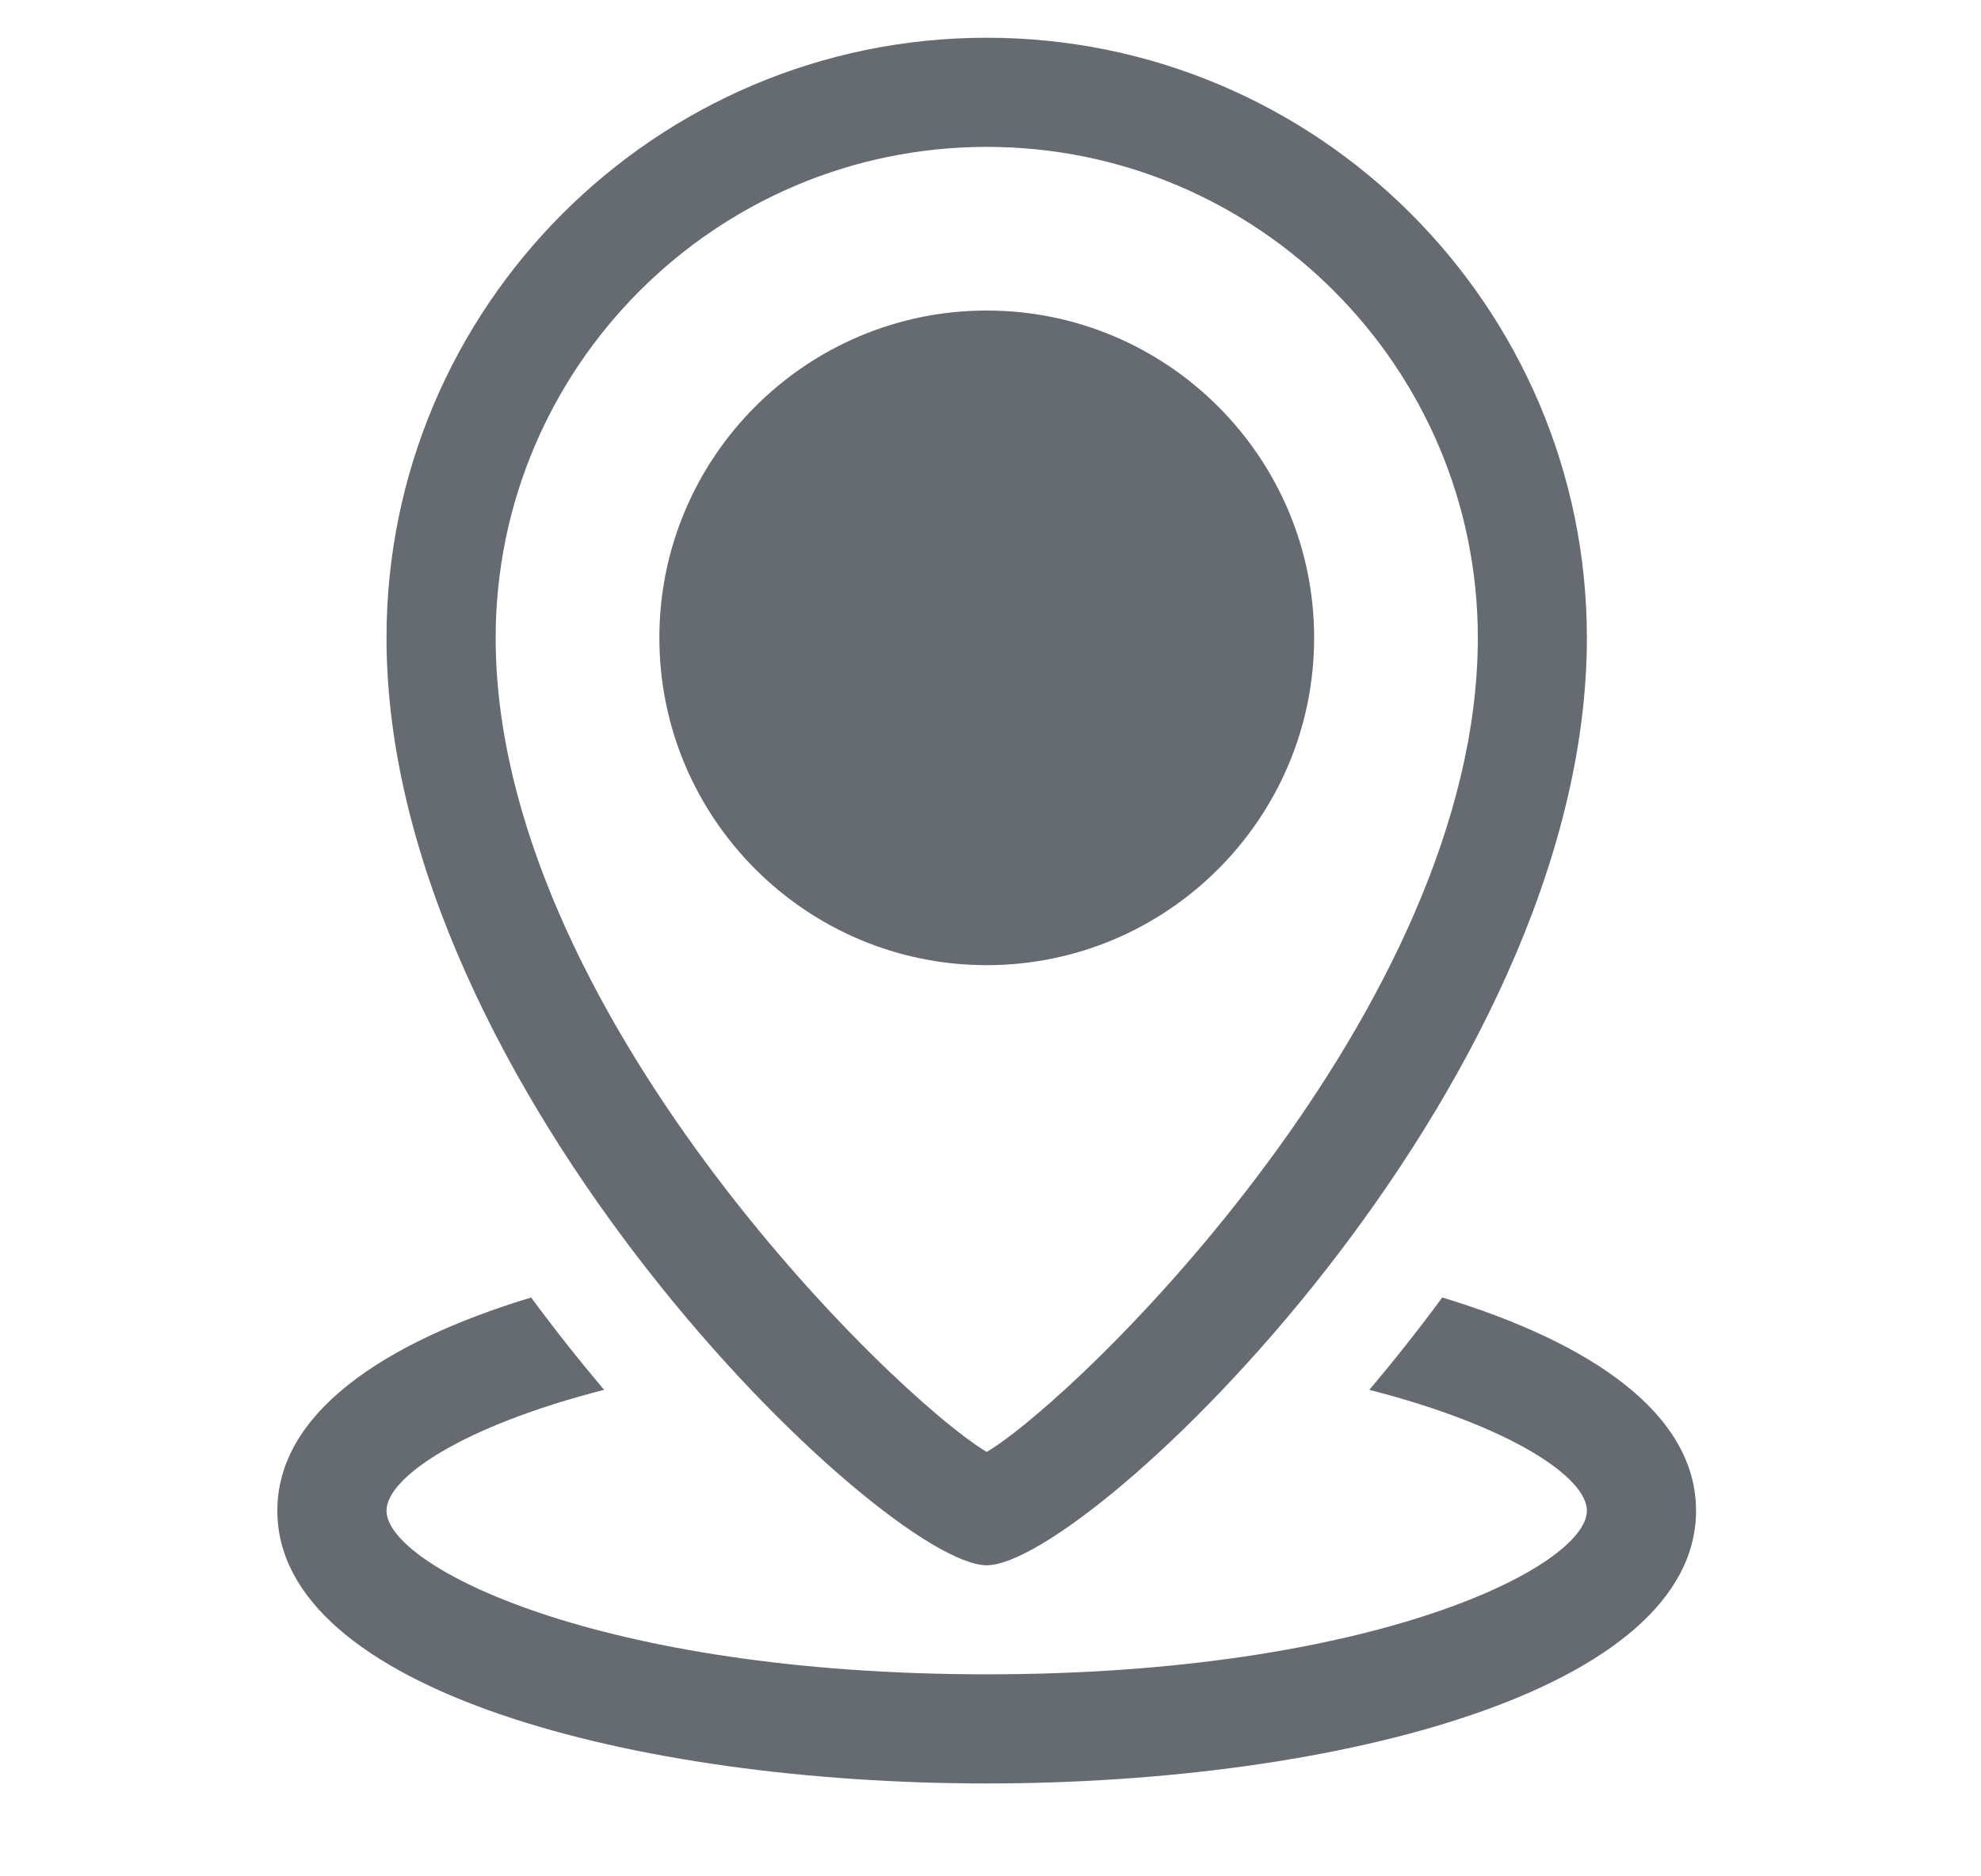 <svg width="19" height="18" viewBox="0 0 19 18" fill="none" xmlns="http://www.w3.org/2000/svg">
<g clip-path="url(#clip0_544_1419)">
<path d="M16.267 14.492C16.267 16.21 12.844 17.109 9.464 17.109C6.083 17.109 2.66 16.21 2.66 14.492C2.66 13.569 3.654 12.884 5.094 12.447C5.322 12.756 5.557 13.052 5.794 13.333C4.43 13.682 3.707 14.176 3.707 14.492C3.707 15.025 5.739 16.062 9.464 16.062C13.188 16.062 15.22 15.025 15.22 14.492C15.22 14.176 14.497 13.682 13.133 13.333C13.371 13.052 13.605 12.756 13.833 12.447C15.274 12.884 16.267 13.569 16.267 14.492ZM3.707 6.119C3.707 2.945 6.289 0.362 9.464 0.362C12.638 0.362 15.22 2.945 15.22 6.119C15.22 10.456 10.438 15.016 9.464 15.016C8.49 15.016 3.707 10.456 3.707 6.119ZM4.754 6.119C4.754 9.674 8.559 13.385 9.464 13.929C10.368 13.385 14.174 9.674 14.174 6.119C14.174 3.522 12.061 1.409 9.464 1.409C6.867 1.409 4.754 3.522 4.754 6.119ZM9.464 9.259C7.732 9.259 6.324 7.85 6.324 6.119C6.324 4.387 7.732 2.979 9.464 2.979C11.195 2.979 12.604 4.387 12.604 6.119C12.604 7.85 11.195 9.259 9.464 9.259ZM10 6.513C11.154 6.513 8.5 7.667 8.5 6.513C8.5 5.359 10.618 6.513 9.464 6.513C8.309 6.513 9.464 6.359 9.464 7.513C9.464 8.667 8.846 6.513 10 6.513Z" fill="#666B72"/>
</g>
<defs>
<clipPath id="clip0_544_1419">
<rect width="17.445" height="17.445" fill="white" transform="translate(0.738 0.013)"/>
</clipPath>
</defs>
</svg>
